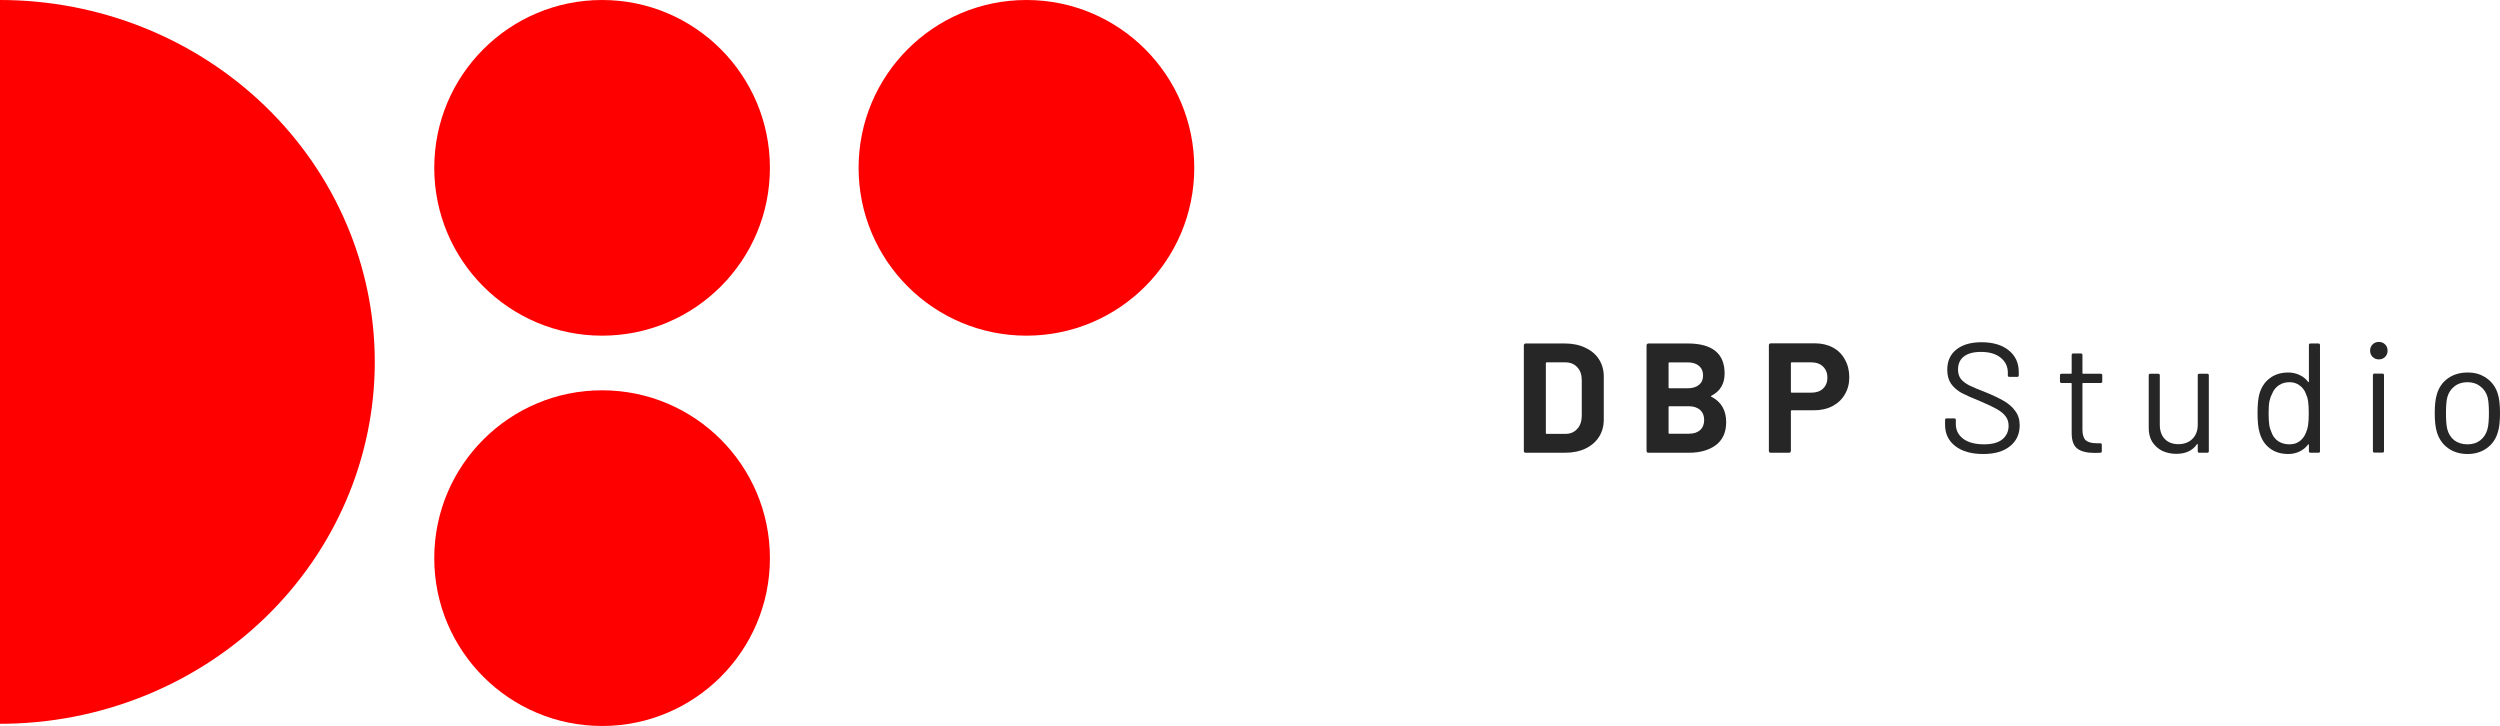 <svg xmlns="http://www.w3.org/2000/svg" id="a" viewBox="0 0 320.26 93"><defs><style>.b{fill:#262626;}.c{fill:red;}</style></defs><path class="c" d="M0,0C12.73,0,24.94,4.88,33.95,13.58c9,8.69,14.06,20.48,14.06,32.78s-5.06,24.08-14.06,32.78c-9,8.69-21.21,13.58-33.95,13.58V0Z"></path><circle class="c" cx="77.13" cy="21.5" r="21.5"></circle><circle class="c" cx="131.49" cy="21.5" r="21.5"></circle><circle class="c" cx="77.13" cy="71.5" r="21.5"></circle><path class="b" d="M195.45,58c-.07,0-.13-.02-.18-.06-.04-.05-.06-.11-.06-.18v-13.52c0-.07,.02-.12,.06-.16,.05-.05,.11-.08,.18-.08h5c1,0,1.87,.18,2.62,.54,.76,.35,1.35,.84,1.76,1.48,.41,.64,.62,1.38,.62,2.22v5.52c0,.84-.21,1.58-.62,2.22-.41,.64-1,1.14-1.76,1.5-.75,.35-1.62,.52-2.62,.52h-5Zm2.58-2.52c0,.07,.03,.1,.1,.1h2.42c.61,0,1.11-.21,1.48-.62,.39-.41,.59-.97,.6-1.66v-4.6c0-.69-.19-1.25-.58-1.66-.37-.41-.88-.62-1.52-.62h-2.4c-.07,0-.1,.03-.1,.1v8.96Z"></path><path class="b" d="M219.23,50.7c-.08,.04-.08,.08,0,.12,1.27,.65,1.9,1.74,1.9,3.26,0,1.29-.44,2.27-1.32,2.94-.88,.65-2.03,.98-3.46,.98h-5.18c-.07,0-.13-.02-.18-.06-.04-.05-.06-.11-.06-.18v-13.52c0-.07,.02-.12,.06-.16,.05-.05,.11-.08,.18-.08h5.02c3.16,0,4.74,1.28,4.74,3.84,0,1.33-.57,2.29-1.7,2.86Zm-5.38-4.28c-.07,0-.1,.03-.1,.1v3.12c0,.07,.03,.1,.1,.1h2.34c.63,0,1.11-.15,1.46-.44,.35-.29,.52-.69,.52-1.2s-.17-.93-.52-1.22c-.35-.31-.83-.46-1.46-.46h-2.34Zm2.5,9.14c.61,0,1.09-.15,1.44-.46,.35-.32,.52-.75,.52-1.3s-.17-.97-.52-1.28c-.35-.32-.83-.48-1.46-.48h-2.48c-.07,0-.1,.03-.1,.1v3.32c0,.07,.03,.1,.1,.1h2.5Z"></path><path class="b" d="M232.48,43.98c.88,0,1.65,.18,2.32,.54,.67,.36,1.18,.87,1.54,1.54,.37,.65,.56,1.41,.56,2.26s-.19,1.58-.58,2.22c-.37,.64-.91,1.14-1.6,1.5-.68,.35-1.47,.52-2.36,.52h-2.84c-.07,0-.1,.03-.1,.1v5.1c0,.07-.03,.13-.08,.18-.04,.04-.09,.06-.16,.06h-2.34c-.07,0-.13-.02-.18-.06-.04-.05-.06-.11-.06-.18v-13.54c0-.07,.02-.12,.06-.16,.05-.05,.11-.08,.18-.08h5.64Zm-.42,6.32c.61,0,1.11-.17,1.48-.52,.37-.36,.56-.83,.56-1.4s-.19-1.06-.56-1.42c-.37-.36-.87-.54-1.48-.54h-2.54c-.07,0-.1,.03-.1,.1v3.68c0,.07,.03,.1,.1,.1h2.54Z"></path><path class="b" d="M254.05,58.16c-1.51,0-2.7-.34-3.58-1.02-.87-.68-1.3-1.59-1.3-2.72v-.62c0-.13,.07-.2,.2-.2h.98c.13,0,.2,.07,.2,.2v.54c0,.77,.32,1.4,.96,1.88,.64,.47,1.53,.7,2.66,.7,1.03,0,1.81-.21,2.34-.64,.53-.44,.8-1.02,.8-1.74,0-.47-.13-.87-.38-1.2-.24-.33-.62-.65-1.14-.94-.51-.29-1.23-.63-2.16-1.02-1-.4-1.78-.75-2.34-1.04-.55-.31-.99-.69-1.34-1.16-.33-.48-.5-1.08-.5-1.8,0-1.12,.39-1.99,1.16-2.6,.79-.63,1.86-.94,3.22-.94,1.48,0,2.65,.35,3.5,1.04,.85,.69,1.28,1.61,1.28,2.76v.44c0,.13-.07,.2-.2,.2h-1c-.13,0-.2-.07-.2-.2v-.36c0-.77-.31-1.41-.92-1.9-.6-.49-1.44-.74-2.52-.74-.95,0-1.67,.19-2.18,.58s-.76,.95-.76,1.68c0,.48,.12,.88,.36,1.2,.25,.31,.61,.58,1.06,.82,.47,.23,1.18,.53,2.14,.9,.97,.4,1.75,.77,2.34,1.12,.6,.35,1.08,.77,1.44,1.28,.37,.49,.56,1.1,.56,1.82,0,1.12-.41,2.01-1.24,2.68s-1.97,1-3.44,1Z"></path><path class="b" d="M269.31,48.86c0,.13-.07,.2-.2,.2h-2.26c-.05,0-.08,.03-.08,.08v5.9c0,.64,.14,1.09,.42,1.36,.29,.25,.75,.38,1.36,.38h.5c.13,0,.2,.07,.2,.2v.82c0,.13-.07,.2-.2,.2-.16,.01-.41,.02-.74,.02-.96,0-1.69-.18-2.18-.54-.49-.36-.74-1.03-.74-2v-6.34c0-.05-.03-.08-.08-.08h-1.22c-.13,0-.2-.07-.2-.2v-.78c0-.13,.07-.2,.2-.2h1.22c.05,0,.08-.03,.08-.08v-2.32c0-.13,.07-.2,.2-.2h.98c.13,0,.2,.07,.2,.2v2.32c0,.05,.03,.08,.08,.08h2.26c.13,0,.2,.07,.2,.2v.78Z"></path><path class="b" d="M281.54,48.08c0-.13,.07-.2,.2-.2h1.02c.13,0,.2,.07,.2,.2v9.72c0,.13-.07,.2-.2,.2h-1.02c-.13,0-.2-.07-.2-.2v-.86s-.01-.05-.04-.06c-.03-.01-.05,0-.06,.02-.56,.83-1.45,1.24-2.66,1.24-.64,0-1.23-.13-1.78-.38-.53-.27-.96-.65-1.28-1.14-.31-.49-.46-1.09-.46-1.78v-6.76c0-.13,.07-.2,.2-.2h1.02c.13,0,.2,.07,.2,.2v6.34c0,.76,.21,1.37,.64,1.82,.43,.44,1.01,.66,1.74,.66s1.36-.23,1.8-.68c.45-.45,.68-1.05,.68-1.8v-6.34Z"></path><path class="b" d="M295.78,44.2c0-.13,.07-.2,.2-.2h1.02c.13,0,.2,.07,.2,.2v13.6c0,.13-.07,.2-.2,.2h-1.02c-.13,0-.2-.07-.2-.2v-.84s-.01-.04-.04-.04c-.01-.01-.03,0-.06,.02-.29,.39-.66,.69-1.1,.9-.43,.21-.91,.32-1.44,.32-.93,0-1.72-.24-2.36-.72-.63-.48-1.06-1.13-1.3-1.96-.19-.6-.28-1.45-.28-2.54s.08-1.93,.24-2.48c.24-.85,.68-1.52,1.32-2,.64-.49,1.43-.74,2.38-.74,.52,0,1,.11,1.44,.32,.44,.2,.81,.49,1.1,.88,.03,.03,.05,.04,.06,.04,.03-.01,.04-.03,.04-.06v-4.7Zm-.36,11.18c.12-.27,.21-.58,.26-.94,.05-.36,.08-.86,.08-1.5s-.03-1.14-.08-1.5c-.05-.37-.15-.7-.28-.98-.16-.45-.43-.81-.8-1.08-.36-.28-.79-.42-1.3-.42-.53,0-.99,.13-1.38,.4-.39,.27-.67,.62-.84,1.06-.16,.29-.28,.63-.36,1-.07,.36-.1,.87-.1,1.52s.03,1.12,.08,1.48c.05,.35,.15,.66,.28,.94,.16,.48,.44,.86,.84,1.14,.41,.28,.9,.42,1.46,.42s.98-.14,1.34-.42c.36-.28,.63-.65,.8-1.12Z"></path><path class="b" d="M304.74,46.04c-.32,0-.59-.11-.8-.32-.21-.21-.32-.48-.32-.8s.11-.6,.32-.8c.21-.21,.48-.32,.8-.32s.59,.11,.8,.32c.21,.2,.32,.47,.32,.8s-.11,.59-.32,.8c-.21,.21-.48,.32-.8,.32Zm-.56,11.94c-.13,0-.2-.07-.2-.2v-9.72c0-.13,.07-.2,.2-.2h1.02c.13,0,.2,.07,.2,.2v9.72c0,.13-.07,.2-.2,.2h-1.02Z"></path><path class="b" d="M316.1,58.16c-.96,0-1.79-.25-2.48-.74-.69-.49-1.17-1.17-1.44-2.04-.19-.61-.28-1.43-.28-2.46s.09-1.84,.28-2.44c.25-.85,.73-1.53,1.42-2.02,.69-.49,1.53-.74,2.52-.74s1.76,.25,2.44,.74c.69,.49,1.17,1.16,1.42,2,.19,.57,.28,1.39,.28,2.46s-.09,1.9-.28,2.46c-.25,.87-.73,1.55-1.42,2.04-.68,.49-1.5,.74-2.46,.74Zm0-1.24c.64,0,1.19-.17,1.64-.52,.45-.36,.76-.84,.92-1.44,.12-.48,.18-1.15,.18-2.02s-.05-1.55-.16-2.02c-.16-.6-.47-1.07-.94-1.42-.45-.36-1.01-.54-1.66-.54s-1.21,.18-1.66,.54c-.45,.35-.76,.82-.92,1.42-.11,.47-.16,1.14-.16,2.02s.05,1.55,.16,2.02c.15,.6,.45,1.08,.9,1.44,.47,.35,1.03,.52,1.7,.52Z"></path></svg>